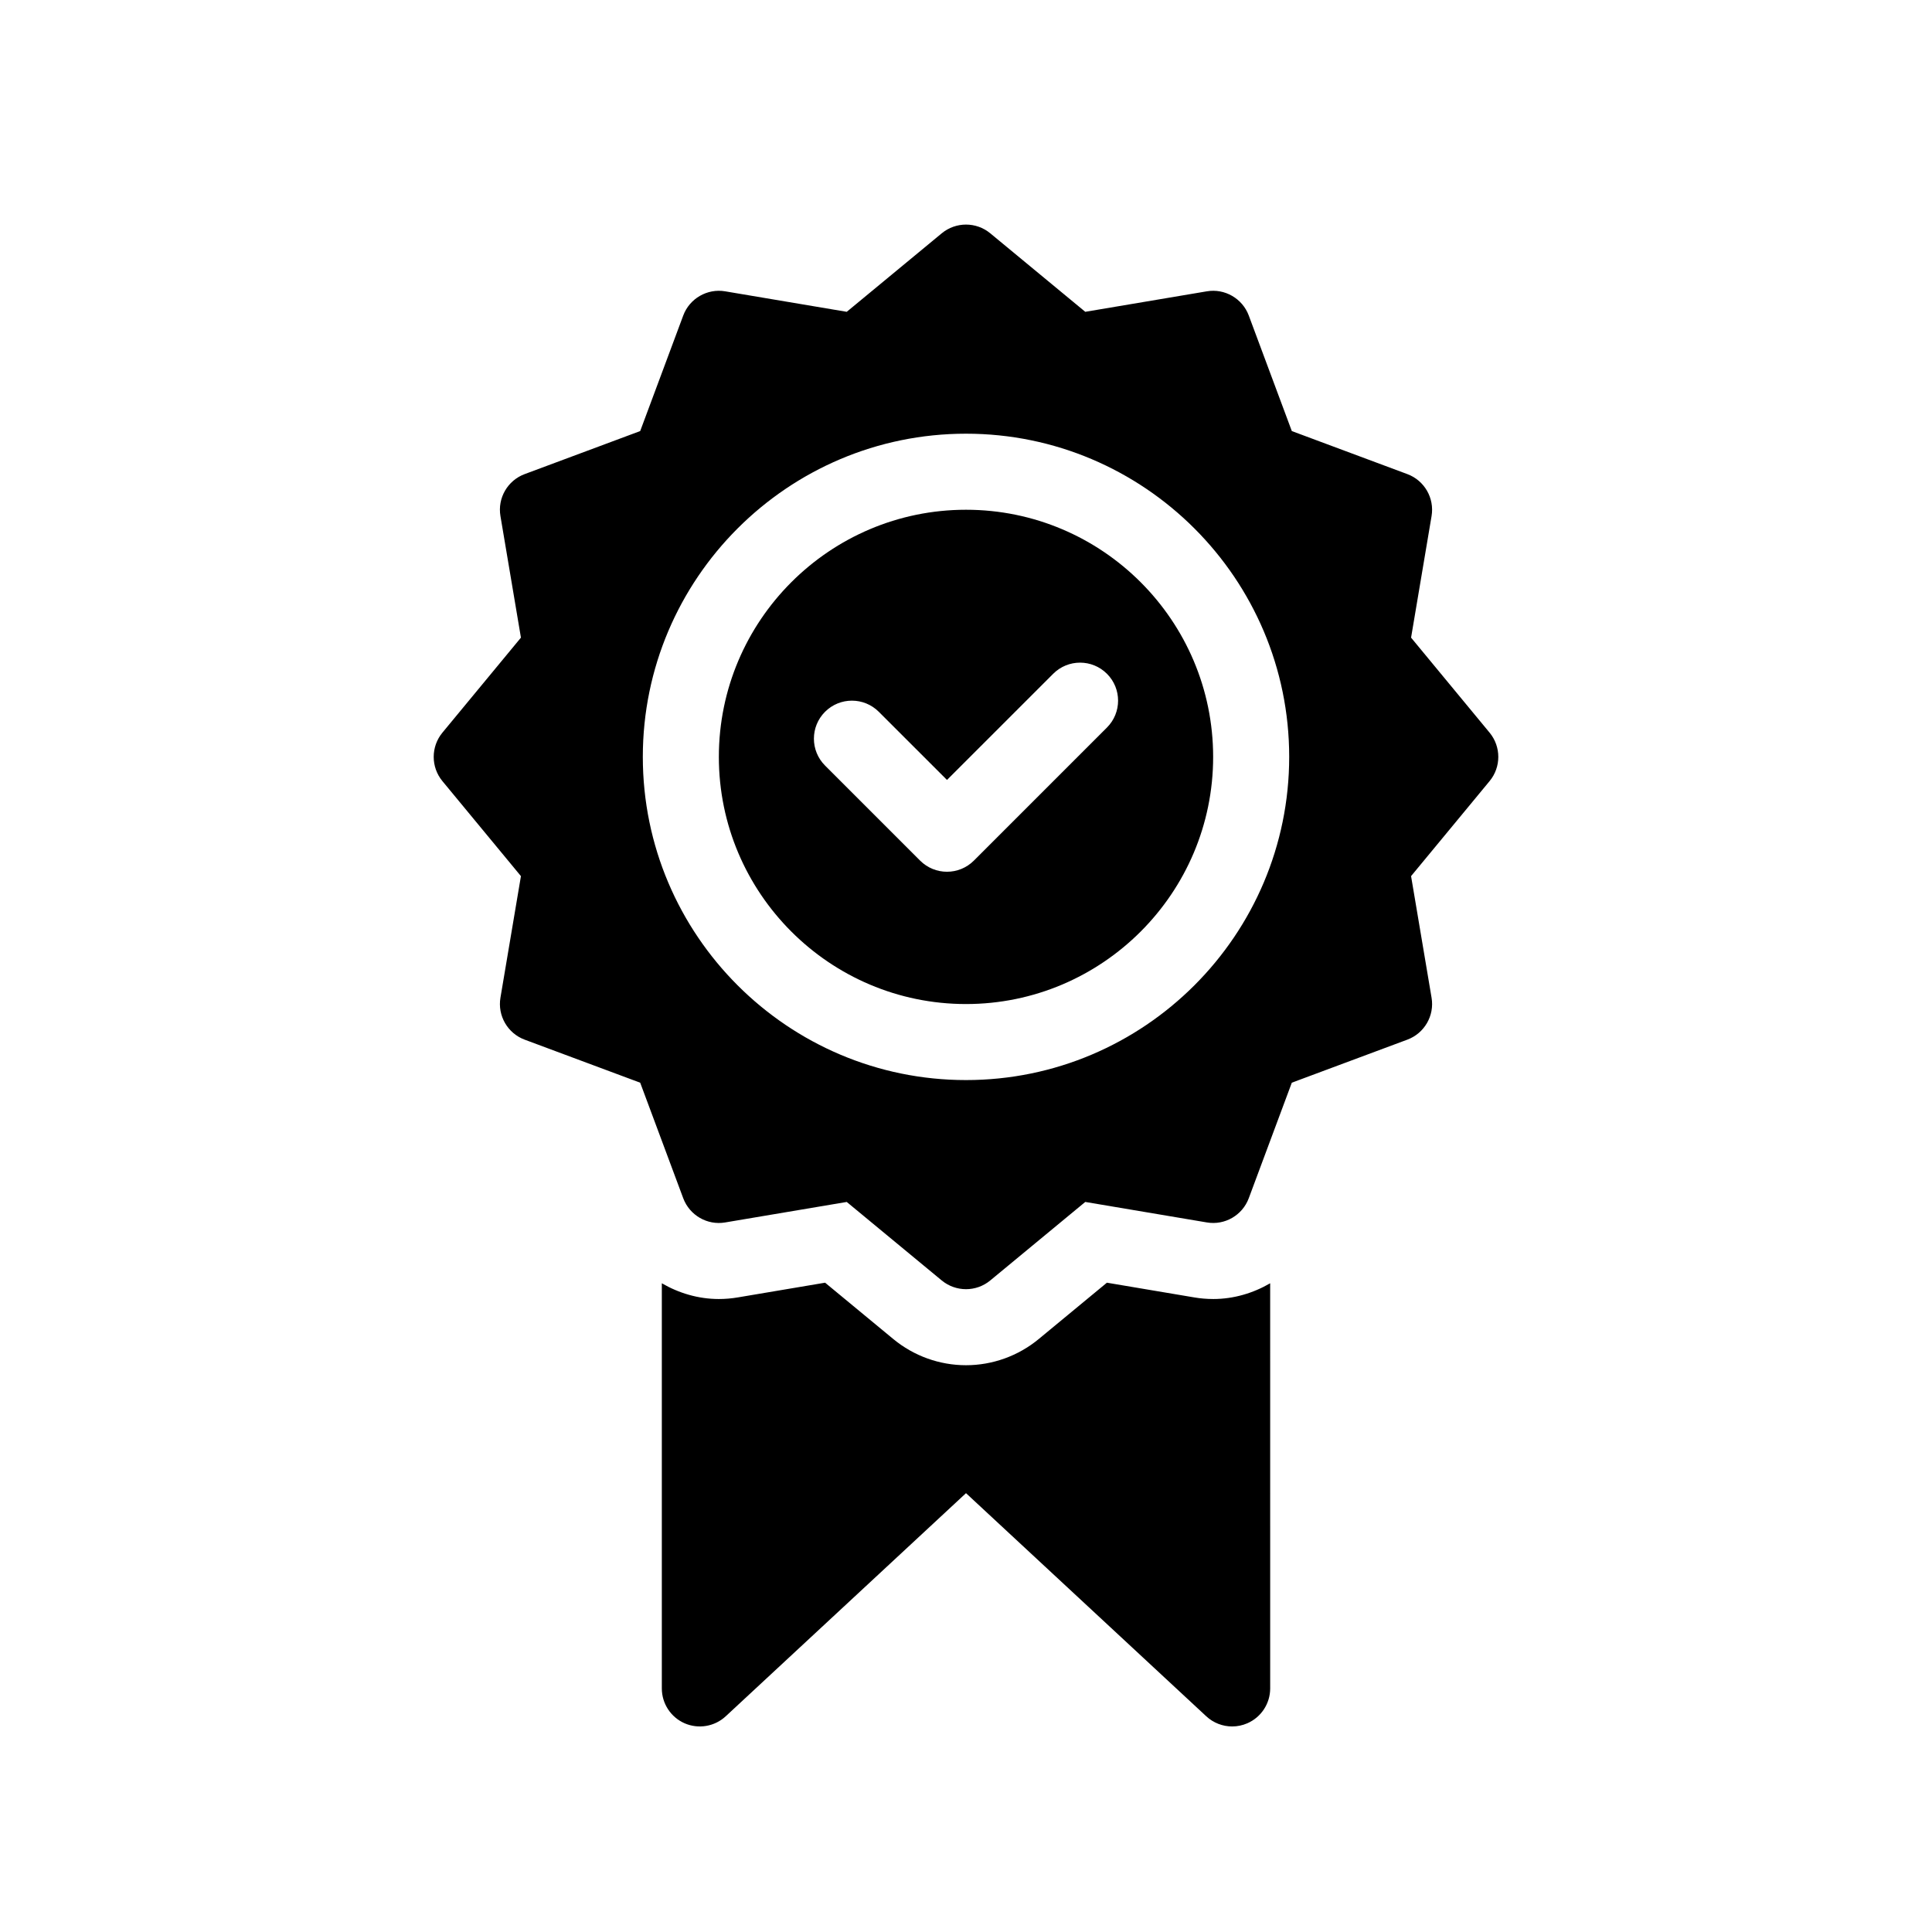 <?xml version="1.0" encoding="UTF-8"?>
<!-- Uploaded to: ICON Repo, www.iconrepo.com, Generator: ICON Repo Mixer Tools -->
<svg fill="#000000" width="800px" height="800px" version="1.1" viewBox="144 144 512 512" xmlns="http://www.w3.org/2000/svg">
 <path d="m400 279.09c-36.113 0-65.496 29.383-65.496 65.496s29.383 65.496 65.496 65.496 65.496-29.383 65.496-65.496c-0.004-36.117-29.383-65.496-65.496-65.496zm37.352 57.715-35.266 35.266c-1.969 1.969-4.543 2.953-7.125 2.953-2.578 0-5.152-0.984-7.125-2.953l-25.191-25.191c-3.934-3.934-3.934-10.312 0-14.246 3.934-3.934 10.312-3.934 14.246 0l18.07 18.062 28.145-28.137c3.934-3.934 10.312-3.934 14.246 0 3.934 3.93 3.934 10.312 0 14.246zm101.41 1.359-20.812-25.184 5.43-32.219c0.801-4.766-1.895-9.43-6.418-11.117l-30.617-11.406-11.406-30.617c-1.684-4.523-6.375-7.227-11.113-6.418l-32.219 5.43-25.184-20.812c-3.727-3.074-9.113-3.074-12.844 0l-25.184 20.812-32.219-5.43c-4.734-0.805-9.43 1.891-11.113 6.418l-11.406 30.617-30.617 11.406c-4.523 1.684-7.227 6.352-6.418 11.117l5.43 32.219-20.812 25.184c-3.074 3.723-3.074 9.113 0 12.836l20.812 25.184-5.43 32.219c-0.801 4.766 1.895 9.43 6.418 11.117l30.617 11.406 11.406 30.617c1.684 4.523 6.375 7.231 11.113 6.418l32.219-5.43 25.184 20.812c1.871 1.535 4.148 2.305 6.426 2.305s4.555-0.77 6.418-2.309l25.184-20.812 32.219 5.43c4.746 0.816 9.43-1.891 11.113-6.418l11.406-30.617 30.617-11.406c4.523-1.684 7.227-6.352 6.418-11.117l-5.43-32.219 20.812-25.184c3.074-3.719 3.074-9.109 0-12.832zm-138.76 92.066c-47.227 0-85.648-38.422-85.648-85.648s38.422-85.648 85.648-85.648 85.648 38.422 85.648 85.648c-0.004 47.227-38.422 85.648-85.648 85.648zm65.508 58.023c5.422 0 10.586-1.547 15.098-4.172l0.004 107.37c0 4.004-2.379 7.633-6.047 9.234-1.301 0.566-2.664 0.844-4.031 0.844-2.492 0-4.953-0.926-6.856-2.691l-63.676-59.133-63.68 59.133c-2.949 2.727-7.215 3.445-10.887 1.855-3.668-1.609-6.043-5.234-6.043-9.242v-107.37c4.516 2.625 9.68 4.172 15.105 4.172 1.699 0 3.406-0.145 5.082-0.434l23.086-3.891 18.082 14.941c5.418 4.477 12.25 6.93 19.254 6.93s13.836-2.453 19.242-6.914l18.102-14.957 23.129 3.898c1.621 0.281 3.34 0.426 5.035 0.426z"/>
</svg>